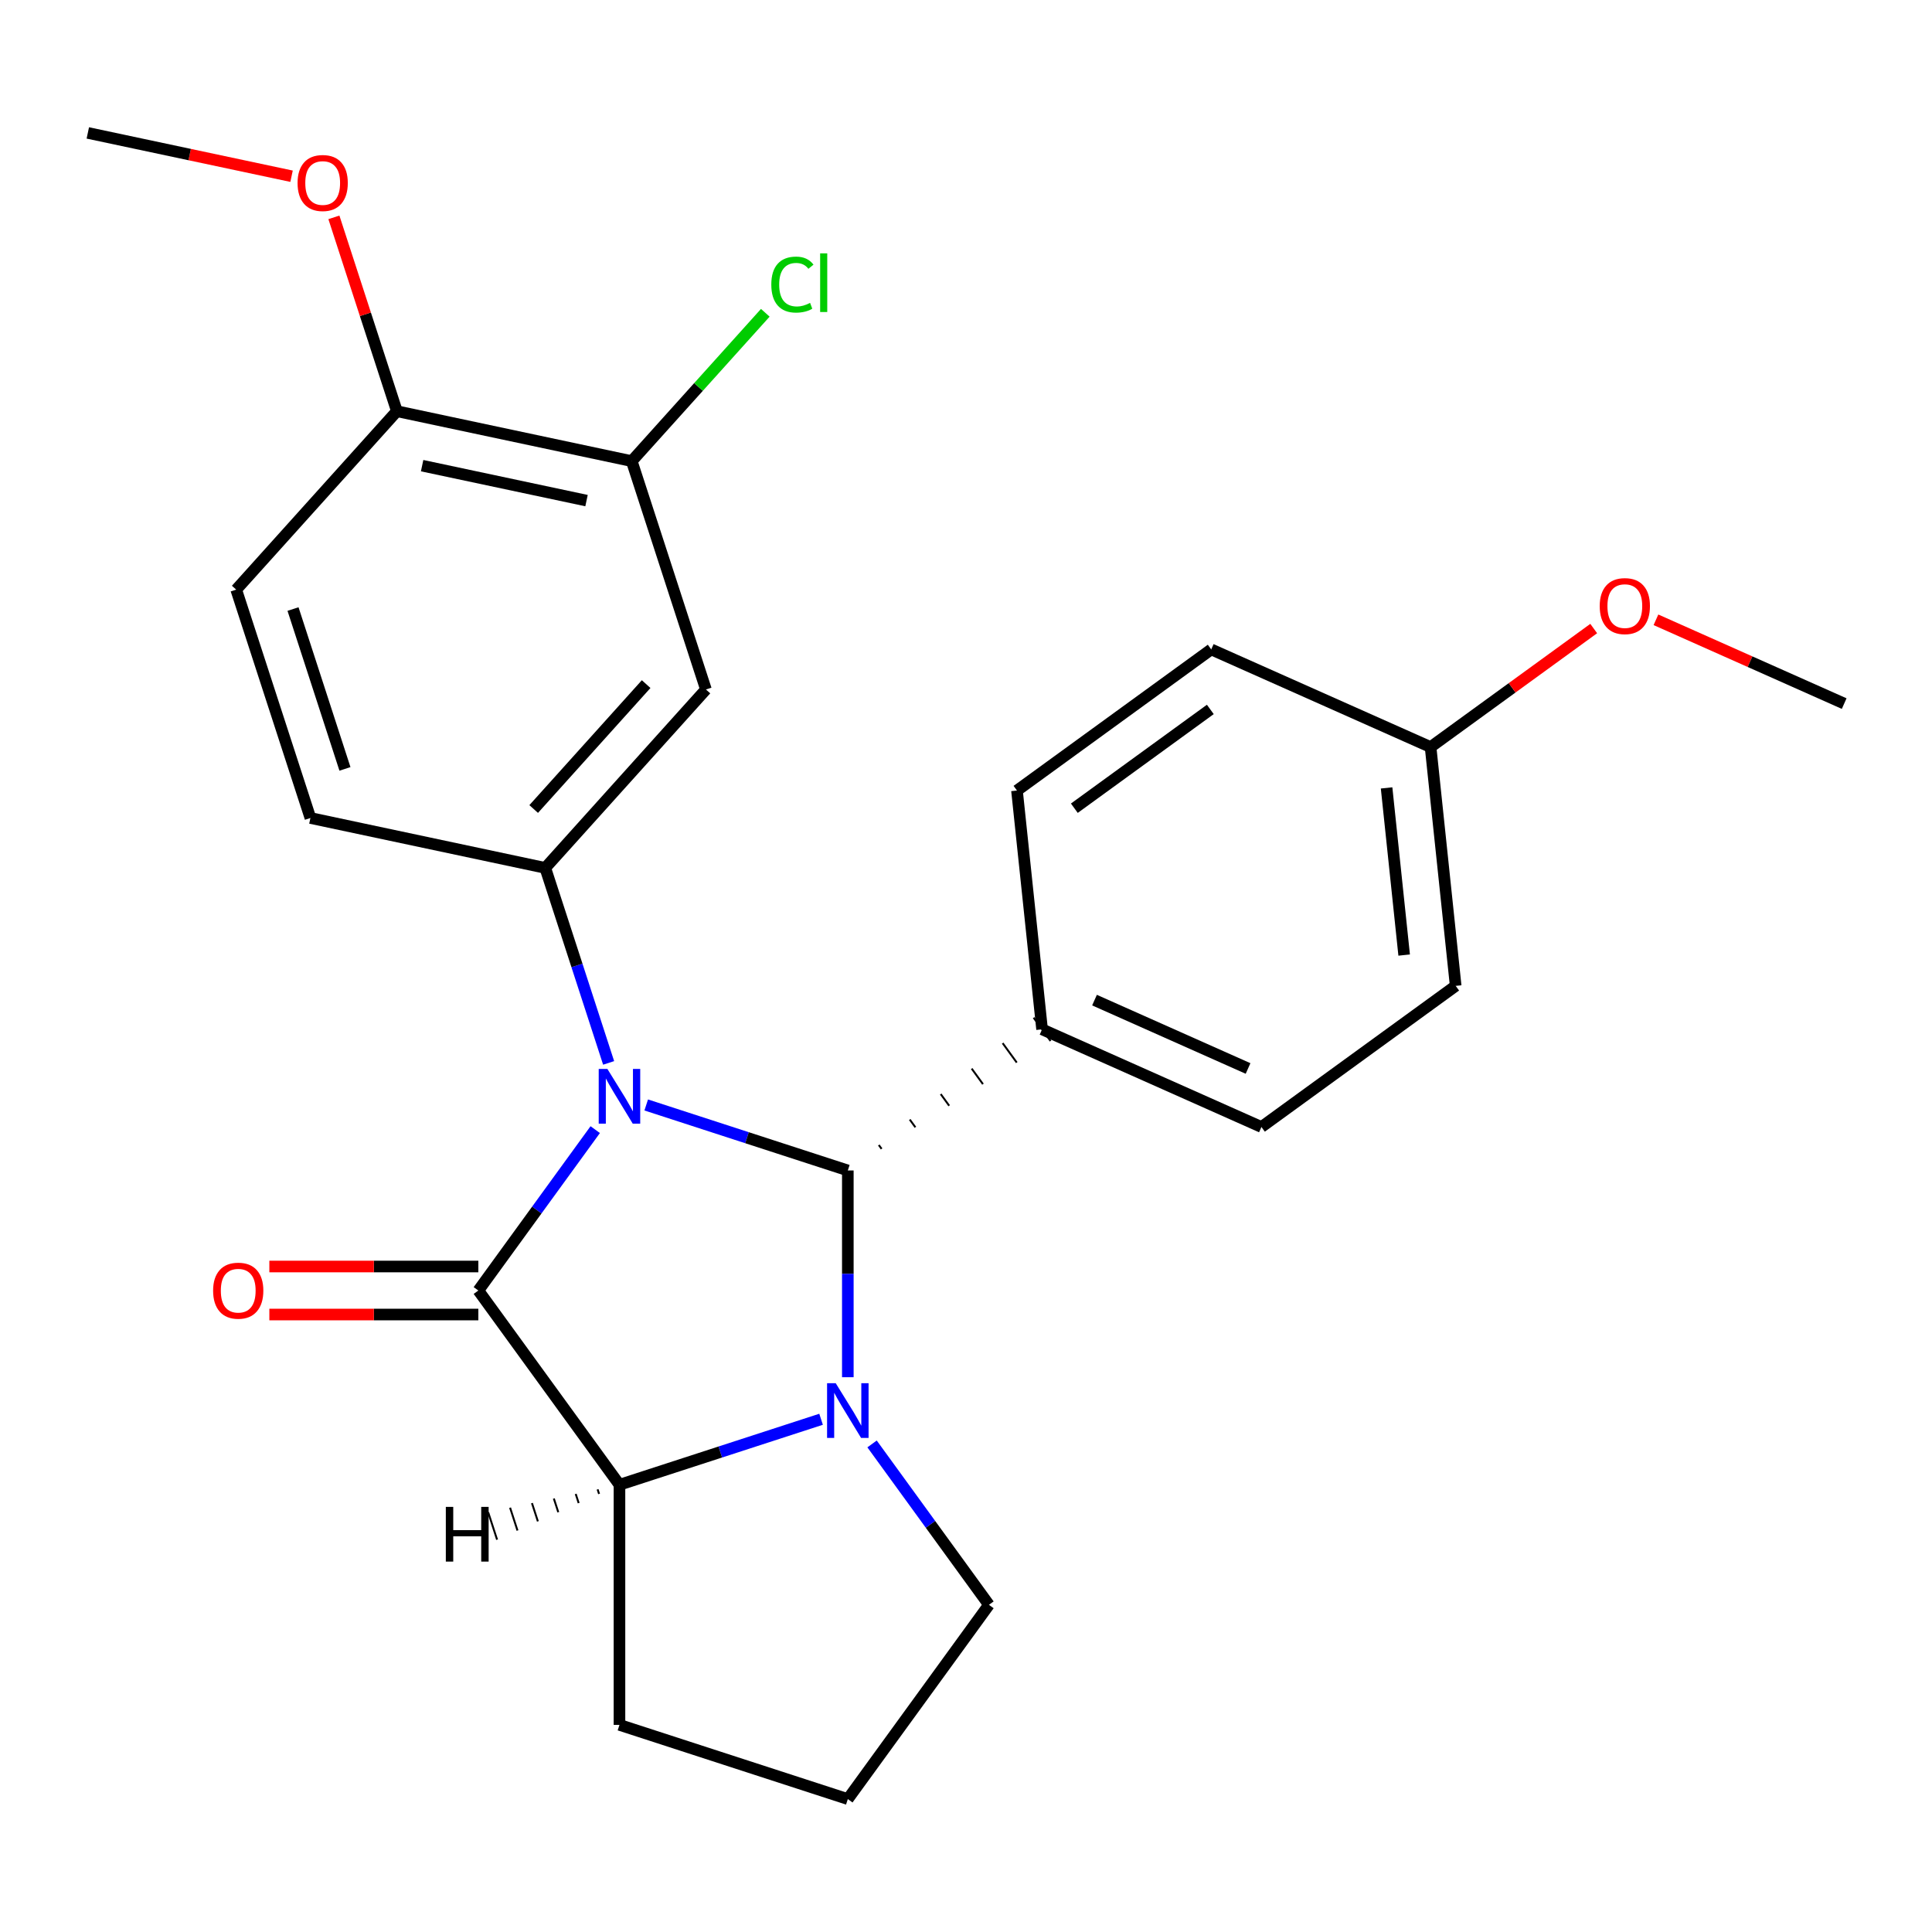 <?xml version='1.0' encoding='iso-8859-1'?>
<svg version='1.1' baseProfile='full'
              xmlns='http://www.w3.org/2000/svg'
                      xmlns:rdkit='http://www.rdkit.org/xml'
                      xmlns:xlink='http://www.w3.org/1999/xlink'
                  xml:space='preserve'
width='1000px' height='1000px' viewBox='0 0 1000 1000'>
<!-- END OF HEADER -->
<rect style='opacity:1.0;fill:#FFFFFF;stroke:none' width='1000' height='1000' x='0' y='0'> </rect>
<path class='bond-0' d='M 308.091,584.694 L 277.839,626.333' style='fill:none;fill-rule:evenodd;stroke:#0000FF;stroke-width:6px;stroke-linecap:butt;stroke-linejoin:miter;stroke-opacity:1' />
<path class='bond-0' d='M 277.839,626.333 L 247.587,667.971' style='fill:none;fill-rule:evenodd;stroke:#000000;stroke-width:6px;stroke-linecap:butt;stroke-linejoin:miter;stroke-opacity:1' />
<path class='bond-1' d='M 334.483,571.926 L 386.658,588.879' style='fill:none;fill-rule:evenodd;stroke:#0000FF;stroke-width:6px;stroke-linecap:butt;stroke-linejoin:miter;stroke-opacity:1' />
<path class='bond-1' d='M 386.658,588.879 L 438.833,605.832' style='fill:none;fill-rule:evenodd;stroke:#000000;stroke-width:6px;stroke-linecap:butt;stroke-linejoin:miter;stroke-opacity:1' />
<path class='bond-4' d='M 315.026,550.16 L 298.629,499.695' style='fill:none;fill-rule:evenodd;stroke:#0000FF;stroke-width:6px;stroke-linecap:butt;stroke-linejoin:miter;stroke-opacity:1' />
<path class='bond-4' d='M 298.629,499.695 L 282.232,449.23' style='fill:none;fill-rule:evenodd;stroke:#000000;stroke-width:6px;stroke-linecap:butt;stroke-linejoin:miter;stroke-opacity:1' />
<path class='bond-3' d='M 247.587,667.971 L 320.636,768.516' style='fill:none;fill-rule:evenodd;stroke:#000000;stroke-width:6px;stroke-linecap:butt;stroke-linejoin:miter;stroke-opacity:1' />
<path class='bond-8' d='M 247.587,655.543 L 193.5,655.543' style='fill:none;fill-rule:evenodd;stroke:#000000;stroke-width:6px;stroke-linecap:butt;stroke-linejoin:miter;stroke-opacity:1' />
<path class='bond-8' d='M 193.5,655.543 L 139.414,655.543' style='fill:none;fill-rule:evenodd;stroke:#FF0000;stroke-width:6px;stroke-linecap:butt;stroke-linejoin:miter;stroke-opacity:1' />
<path class='bond-8' d='M 247.587,680.399 L 193.5,680.399' style='fill:none;fill-rule:evenodd;stroke:#000000;stroke-width:6px;stroke-linecap:butt;stroke-linejoin:miter;stroke-opacity:1' />
<path class='bond-8' d='M 193.5,680.399 L 139.414,680.399' style='fill:none;fill-rule:evenodd;stroke:#FF0000;stroke-width:6px;stroke-linecap:butt;stroke-linejoin:miter;stroke-opacity:1' />
<path class='bond-2' d='M 438.833,605.832 L 438.833,659.338' style='fill:none;fill-rule:evenodd;stroke:#000000;stroke-width:6px;stroke-linecap:butt;stroke-linejoin:miter;stroke-opacity:1' />
<path class='bond-2' d='M 438.833,659.338 L 438.833,712.844' style='fill:none;fill-rule:evenodd;stroke:#0000FF;stroke-width:6px;stroke-linecap:butt;stroke-linejoin:miter;stroke-opacity:1' />
<path class='bond-6' d='M 456.321,594.662 L 454.86,592.651' style='fill:none;fill-rule:evenodd;stroke:#000000;stroke-width:1.0px;stroke-linecap:butt;stroke-linejoin:miter;stroke-opacity:1' />
<path class='bond-6' d='M 473.809,583.493 L 470.887,579.471' style='fill:none;fill-rule:evenodd;stroke:#000000;stroke-width:1.0px;stroke-linecap:butt;stroke-linejoin:miter;stroke-opacity:1' />
<path class='bond-6' d='M 491.297,572.323 L 486.914,566.29' style='fill:none;fill-rule:evenodd;stroke:#000000;stroke-width:1.0px;stroke-linecap:butt;stroke-linejoin:miter;stroke-opacity:1' />
<path class='bond-6' d='M 508.785,561.154 L 502.941,553.11' style='fill:none;fill-rule:evenodd;stroke:#000000;stroke-width:1.0px;stroke-linecap:butt;stroke-linejoin:miter;stroke-opacity:1' />
<path class='bond-6' d='M 526.273,549.984 L 518.968,539.93' style='fill:none;fill-rule:evenodd;stroke:#000000;stroke-width:1.0px;stroke-linecap:butt;stroke-linejoin:miter;stroke-opacity:1' />
<path class='bond-6' d='M 543.761,538.815 L 534.995,526.749' style='fill:none;fill-rule:evenodd;stroke:#000000;stroke-width:1.0px;stroke-linecap:butt;stroke-linejoin:miter;stroke-opacity:1' />
<path class='bond-12' d='M 451.378,747.378 L 481.631,789.017' style='fill:none;fill-rule:evenodd;stroke:#0000FF;stroke-width:6px;stroke-linecap:butt;stroke-linejoin:miter;stroke-opacity:1' />
<path class='bond-12' d='M 481.631,789.017 L 511.883,830.655' style='fill:none;fill-rule:evenodd;stroke:#000000;stroke-width:6px;stroke-linecap:butt;stroke-linejoin:miter;stroke-opacity:1' />
<path class='bond-25' d='M 424.986,734.61 L 372.811,751.563' style='fill:none;fill-rule:evenodd;stroke:#0000FF;stroke-width:6px;stroke-linecap:butt;stroke-linejoin:miter;stroke-opacity:1' />
<path class='bond-25' d='M 372.811,751.563 L 320.636,768.516' style='fill:none;fill-rule:evenodd;stroke:#000000;stroke-width:6px;stroke-linecap:butt;stroke-linejoin:miter;stroke-opacity:1' />
<path class='bond-17' d='M 320.636,768.516 L 320.636,892.795' style='fill:none;fill-rule:evenodd;stroke:#000000;stroke-width:6px;stroke-linecap:butt;stroke-linejoin:miter;stroke-opacity:1' />
<path class='bond-29' d='M 309.311,770.889 L 310.079,773.253' style='fill:none;fill-rule:evenodd;stroke:#000000;stroke-width:1.0px;stroke-linecap:butt;stroke-linejoin:miter;stroke-opacity:1' />
<path class='bond-29' d='M 297.986,773.262 L 299.522,777.99' style='fill:none;fill-rule:evenodd;stroke:#000000;stroke-width:1.0px;stroke-linecap:butt;stroke-linejoin:miter;stroke-opacity:1' />
<path class='bond-29' d='M 286.661,775.635 L 288.965,782.726' style='fill:none;fill-rule:evenodd;stroke:#000000;stroke-width:1.0px;stroke-linecap:butt;stroke-linejoin:miter;stroke-opacity:1' />
<path class='bond-29' d='M 275.336,778.008 L 278.408,787.463' style='fill:none;fill-rule:evenodd;stroke:#000000;stroke-width:1.0px;stroke-linecap:butt;stroke-linejoin:miter;stroke-opacity:1' />
<path class='bond-29' d='M 264.011,780.381 L 267.851,792.2' style='fill:none;fill-rule:evenodd;stroke:#000000;stroke-width:1.0px;stroke-linecap:butt;stroke-linejoin:miter;stroke-opacity:1' />
<path class='bond-29' d='M 252.685,782.754 L 257.294,796.937' style='fill:none;fill-rule:evenodd;stroke:#000000;stroke-width:1.0px;stroke-linecap:butt;stroke-linejoin:miter;stroke-opacity:1' />
<path class='bond-5' d='M 282.232,449.23 L 365.391,356.872' style='fill:none;fill-rule:evenodd;stroke:#000000;stroke-width:6px;stroke-linecap:butt;stroke-linejoin:miter;stroke-opacity:1' />
<path class='bond-5' d='M 276.234,418.745 L 334.446,354.094' style='fill:none;fill-rule:evenodd;stroke:#000000;stroke-width:6px;stroke-linecap:butt;stroke-linejoin:miter;stroke-opacity:1' />
<path class='bond-9' d='M 282.232,449.23 L 160.668,423.391' style='fill:none;fill-rule:evenodd;stroke:#000000;stroke-width:6px;stroke-linecap:butt;stroke-linejoin:miter;stroke-opacity:1' />
<path class='bond-7' d='M 365.391,356.872 L 326.987,238.676' style='fill:none;fill-rule:evenodd;stroke:#000000;stroke-width:6px;stroke-linecap:butt;stroke-linejoin:miter;stroke-opacity:1' />
<path class='bond-13' d='M 539.378,532.782 L 652.913,583.331' style='fill:none;fill-rule:evenodd;stroke:#000000;stroke-width:6px;stroke-linecap:butt;stroke-linejoin:miter;stroke-opacity:1' />
<path class='bond-13' d='M 566.518,517.657 L 645.992,553.042' style='fill:none;fill-rule:evenodd;stroke:#000000;stroke-width:6px;stroke-linecap:butt;stroke-linejoin:miter;stroke-opacity:1' />
<path class='bond-14' d='M 539.378,532.782 L 526.387,409.183' style='fill:none;fill-rule:evenodd;stroke:#000000;stroke-width:6px;stroke-linecap:butt;stroke-linejoin:miter;stroke-opacity:1' />
<path class='bond-15' d='M 326.987,238.676 L 361.553,200.286' style='fill:none;fill-rule:evenodd;stroke:#000000;stroke-width:6px;stroke-linecap:butt;stroke-linejoin:miter;stroke-opacity:1' />
<path class='bond-15' d='M 361.553,200.286 L 396.119,161.896' style='fill:none;fill-rule:evenodd;stroke:#00CC00;stroke-width:6px;stroke-linecap:butt;stroke-linejoin:miter;stroke-opacity:1' />
<path class='bond-26' d='M 326.987,238.676 L 205.423,212.836' style='fill:none;fill-rule:evenodd;stroke:#000000;stroke-width:6px;stroke-linecap:butt;stroke-linejoin:miter;stroke-opacity:1' />
<path class='bond-26' d='M 303.584,259.112 L 218.49,241.025' style='fill:none;fill-rule:evenodd;stroke:#000000;stroke-width:6px;stroke-linecap:butt;stroke-linejoin:miter;stroke-opacity:1' />
<path class='bond-11' d='M 160.668,423.391 L 122.264,305.194' style='fill:none;fill-rule:evenodd;stroke:#000000;stroke-width:6px;stroke-linecap:butt;stroke-linejoin:miter;stroke-opacity:1' />
<path class='bond-11' d='M 178.547,397.981 L 151.664,315.243' style='fill:none;fill-rule:evenodd;stroke:#000000;stroke-width:6px;stroke-linecap:butt;stroke-linejoin:miter;stroke-opacity:1' />
<path class='bond-10' d='M 205.423,212.836 L 122.264,305.194' style='fill:none;fill-rule:evenodd;stroke:#000000;stroke-width:6px;stroke-linecap:butt;stroke-linejoin:miter;stroke-opacity:1' />
<path class='bond-20' d='M 205.423,212.836 L 189.123,162.671' style='fill:none;fill-rule:evenodd;stroke:#000000;stroke-width:6px;stroke-linecap:butt;stroke-linejoin:miter;stroke-opacity:1' />
<path class='bond-20' d='M 189.123,162.671 L 172.824,112.506' style='fill:none;fill-rule:evenodd;stroke:#FF0000;stroke-width:6px;stroke-linecap:butt;stroke-linejoin:miter;stroke-opacity:1' />
<path class='bond-22' d='M 511.883,830.655 L 438.833,931.2' style='fill:none;fill-rule:evenodd;stroke:#000000;stroke-width:6px;stroke-linecap:butt;stroke-linejoin:miter;stroke-opacity:1' />
<path class='bond-19' d='M 652.913,583.331 L 753.457,510.281' style='fill:none;fill-rule:evenodd;stroke:#000000;stroke-width:6px;stroke-linecap:butt;stroke-linejoin:miter;stroke-opacity:1' />
<path class='bond-18' d='M 526.387,409.183 L 626.931,336.133' style='fill:none;fill-rule:evenodd;stroke:#000000;stroke-width:6px;stroke-linecap:butt;stroke-linejoin:miter;stroke-opacity:1' />
<path class='bond-18' d='M 556.078,418.335 L 626.459,367.2' style='fill:none;fill-rule:evenodd;stroke:#000000;stroke-width:6px;stroke-linecap:butt;stroke-linejoin:miter;stroke-opacity:1' />
<path class='bond-16' d='M 740.466,386.682 L 626.931,336.133' style='fill:none;fill-rule:evenodd;stroke:#000000;stroke-width:6px;stroke-linecap:butt;stroke-linejoin:miter;stroke-opacity:1' />
<path class='bond-21' d='M 740.466,386.682 L 782.685,356.009' style='fill:none;fill-rule:evenodd;stroke:#000000;stroke-width:6px;stroke-linecap:butt;stroke-linejoin:miter;stroke-opacity:1' />
<path class='bond-21' d='M 782.685,356.009 L 824.903,325.335' style='fill:none;fill-rule:evenodd;stroke:#FF0000;stroke-width:6px;stroke-linecap:butt;stroke-linejoin:miter;stroke-opacity:1' />
<path class='bond-27' d='M 740.466,386.682 L 753.457,510.281' style='fill:none;fill-rule:evenodd;stroke:#000000;stroke-width:6px;stroke-linecap:butt;stroke-linejoin:miter;stroke-opacity:1' />
<path class='bond-27' d='M 717.695,407.82 L 726.789,494.34' style='fill:none;fill-rule:evenodd;stroke:#000000;stroke-width:6px;stroke-linecap:butt;stroke-linejoin:miter;stroke-opacity:1' />
<path class='bond-28' d='M 320.636,892.795 L 438.833,931.2' style='fill:none;fill-rule:evenodd;stroke:#000000;stroke-width:6px;stroke-linecap:butt;stroke-linejoin:miter;stroke-opacity:1' />
<path class='bond-23' d='M 150.911,91.216 L 98.183,80.008' style='fill:none;fill-rule:evenodd;stroke:#FF0000;stroke-width:6px;stroke-linecap:butt;stroke-linejoin:miter;stroke-opacity:1' />
<path class='bond-23' d='M 98.183,80.008 L 45.455,68.8' style='fill:none;fill-rule:evenodd;stroke:#000000;stroke-width:6px;stroke-linecap:butt;stroke-linejoin:miter;stroke-opacity:1' />
<path class='bond-24' d='M 857.117,320.804 L 905.831,342.493' style='fill:none;fill-rule:evenodd;stroke:#FF0000;stroke-width:6px;stroke-linecap:butt;stroke-linejoin:miter;stroke-opacity:1' />
<path class='bond-24' d='M 905.831,342.493 L 954.545,364.182' style='fill:none;fill-rule:evenodd;stroke:#000000;stroke-width:6px;stroke-linecap:butt;stroke-linejoin:miter;stroke-opacity:1' />
<path  class='atom-0' d='M 314.376 553.267
L 323.656 568.267
Q 324.576 569.747, 326.056 572.427
Q 327.536 575.107, 327.616 575.267
L 327.616 553.267
L 331.376 553.267
L 331.376 581.587
L 327.496 581.587
L 317.536 565.187
Q 316.376 563.267, 315.136 561.067
Q 313.936 558.867, 313.576 558.187
L 313.576 581.587
L 309.896 581.587
L 309.896 553.267
L 314.376 553.267
' fill='#0000FF'/>
<path  class='atom-3' d='M 432.573 715.951
L 441.853 730.951
Q 442.773 732.431, 444.253 735.111
Q 445.733 737.791, 445.813 737.951
L 445.813 715.951
L 449.573 715.951
L 449.573 744.271
L 445.693 744.271
L 435.733 727.871
Q 434.573 725.951, 433.333 723.751
Q 432.133 721.551, 431.773 720.871
L 431.773 744.271
L 428.093 744.271
L 428.093 715.951
L 432.573 715.951
' fill='#0000FF'/>
<path  class='atom-9' d='M 110.307 668.051
Q 110.307 661.251, 113.667 657.451
Q 117.027 653.651, 123.307 653.651
Q 129.587 653.651, 132.947 657.451
Q 136.307 661.251, 136.307 668.051
Q 136.307 674.931, 132.907 678.851
Q 129.507 682.731, 123.307 682.731
Q 117.067 682.731, 113.667 678.851
Q 110.307 674.971, 110.307 668.051
M 123.307 679.531
Q 127.627 679.531, 129.947 676.651
Q 132.307 673.731, 132.307 668.051
Q 132.307 662.491, 129.947 659.691
Q 127.627 656.851, 123.307 656.851
Q 118.987 656.851, 116.627 659.651
Q 114.307 662.451, 114.307 668.051
Q 114.307 673.771, 116.627 676.651
Q 118.987 679.531, 123.307 679.531
' fill='#FF0000'/>
<path  class='atom-16' d='M 399.226 147.298
Q 399.226 140.258, 402.506 136.578
Q 405.826 132.858, 412.106 132.858
Q 417.946 132.858, 421.066 136.978
L 418.426 139.138
Q 416.146 136.138, 412.106 136.138
Q 407.826 136.138, 405.546 139.018
Q 403.306 141.858, 403.306 147.298
Q 403.306 152.898, 405.626 155.778
Q 407.986 158.658, 412.546 158.658
Q 415.666 158.658, 419.306 156.778
L 420.426 159.778
Q 418.946 160.738, 416.706 161.298
Q 414.466 161.858, 411.986 161.858
Q 405.826 161.858, 402.506 158.098
Q 399.226 154.338, 399.226 147.298
' fill='#00CC00'/>
<path  class='atom-16' d='M 424.506 131.138
L 428.186 131.138
L 428.186 161.498
L 424.506 161.498
L 424.506 131.138
' fill='#00CC00'/>
<path  class='atom-21' d='M 154.018 94.719
Q 154.018 87.919, 157.378 84.119
Q 160.738 80.319, 167.018 80.319
Q 173.298 80.319, 176.658 84.119
Q 180.018 87.919, 180.018 94.719
Q 180.018 101.599, 176.618 105.519
Q 173.218 109.399, 167.018 109.399
Q 160.778 109.399, 157.378 105.519
Q 154.018 101.639, 154.018 94.719
M 167.018 106.199
Q 171.338 106.199, 173.658 103.319
Q 176.018 100.399, 176.018 94.719
Q 176.018 89.159, 173.658 86.359
Q 171.338 83.519, 167.018 83.519
Q 162.698 83.519, 160.338 86.319
Q 158.018 89.119, 158.018 94.719
Q 158.018 100.439, 160.338 103.319
Q 162.698 106.199, 167.018 106.199
' fill='#FF0000'/>
<path  class='atom-22' d='M 828.01 313.713
Q 828.01 306.913, 831.37 303.113
Q 834.73 299.313, 841.01 299.313
Q 847.29 299.313, 850.65 303.113
Q 854.01 306.913, 854.01 313.713
Q 854.01 320.593, 850.61 324.513
Q 847.21 328.393, 841.01 328.393
Q 834.77 328.393, 831.37 324.513
Q 828.01 320.633, 828.01 313.713
M 841.01 325.193
Q 845.33 325.193, 847.65 322.313
Q 850.01 319.393, 850.01 313.713
Q 850.01 308.153, 847.65 305.353
Q 845.33 302.513, 841.01 302.513
Q 836.69 302.513, 834.33 305.313
Q 832.01 308.113, 832.01 313.713
Q 832.01 319.433, 834.33 322.313
Q 836.69 325.193, 841.01 325.193
' fill='#FF0000'/>
<path  class='atom-26' d='M 230.758 779.959
L 234.598 779.959
L 234.598 791.999
L 249.078 791.999
L 249.078 779.959
L 252.918 779.959
L 252.918 808.279
L 249.078 808.279
L 249.078 795.199
L 234.598 795.199
L 234.598 808.279
L 230.758 808.279
L 230.758 779.959
' fill='#000000'/>
</svg>
